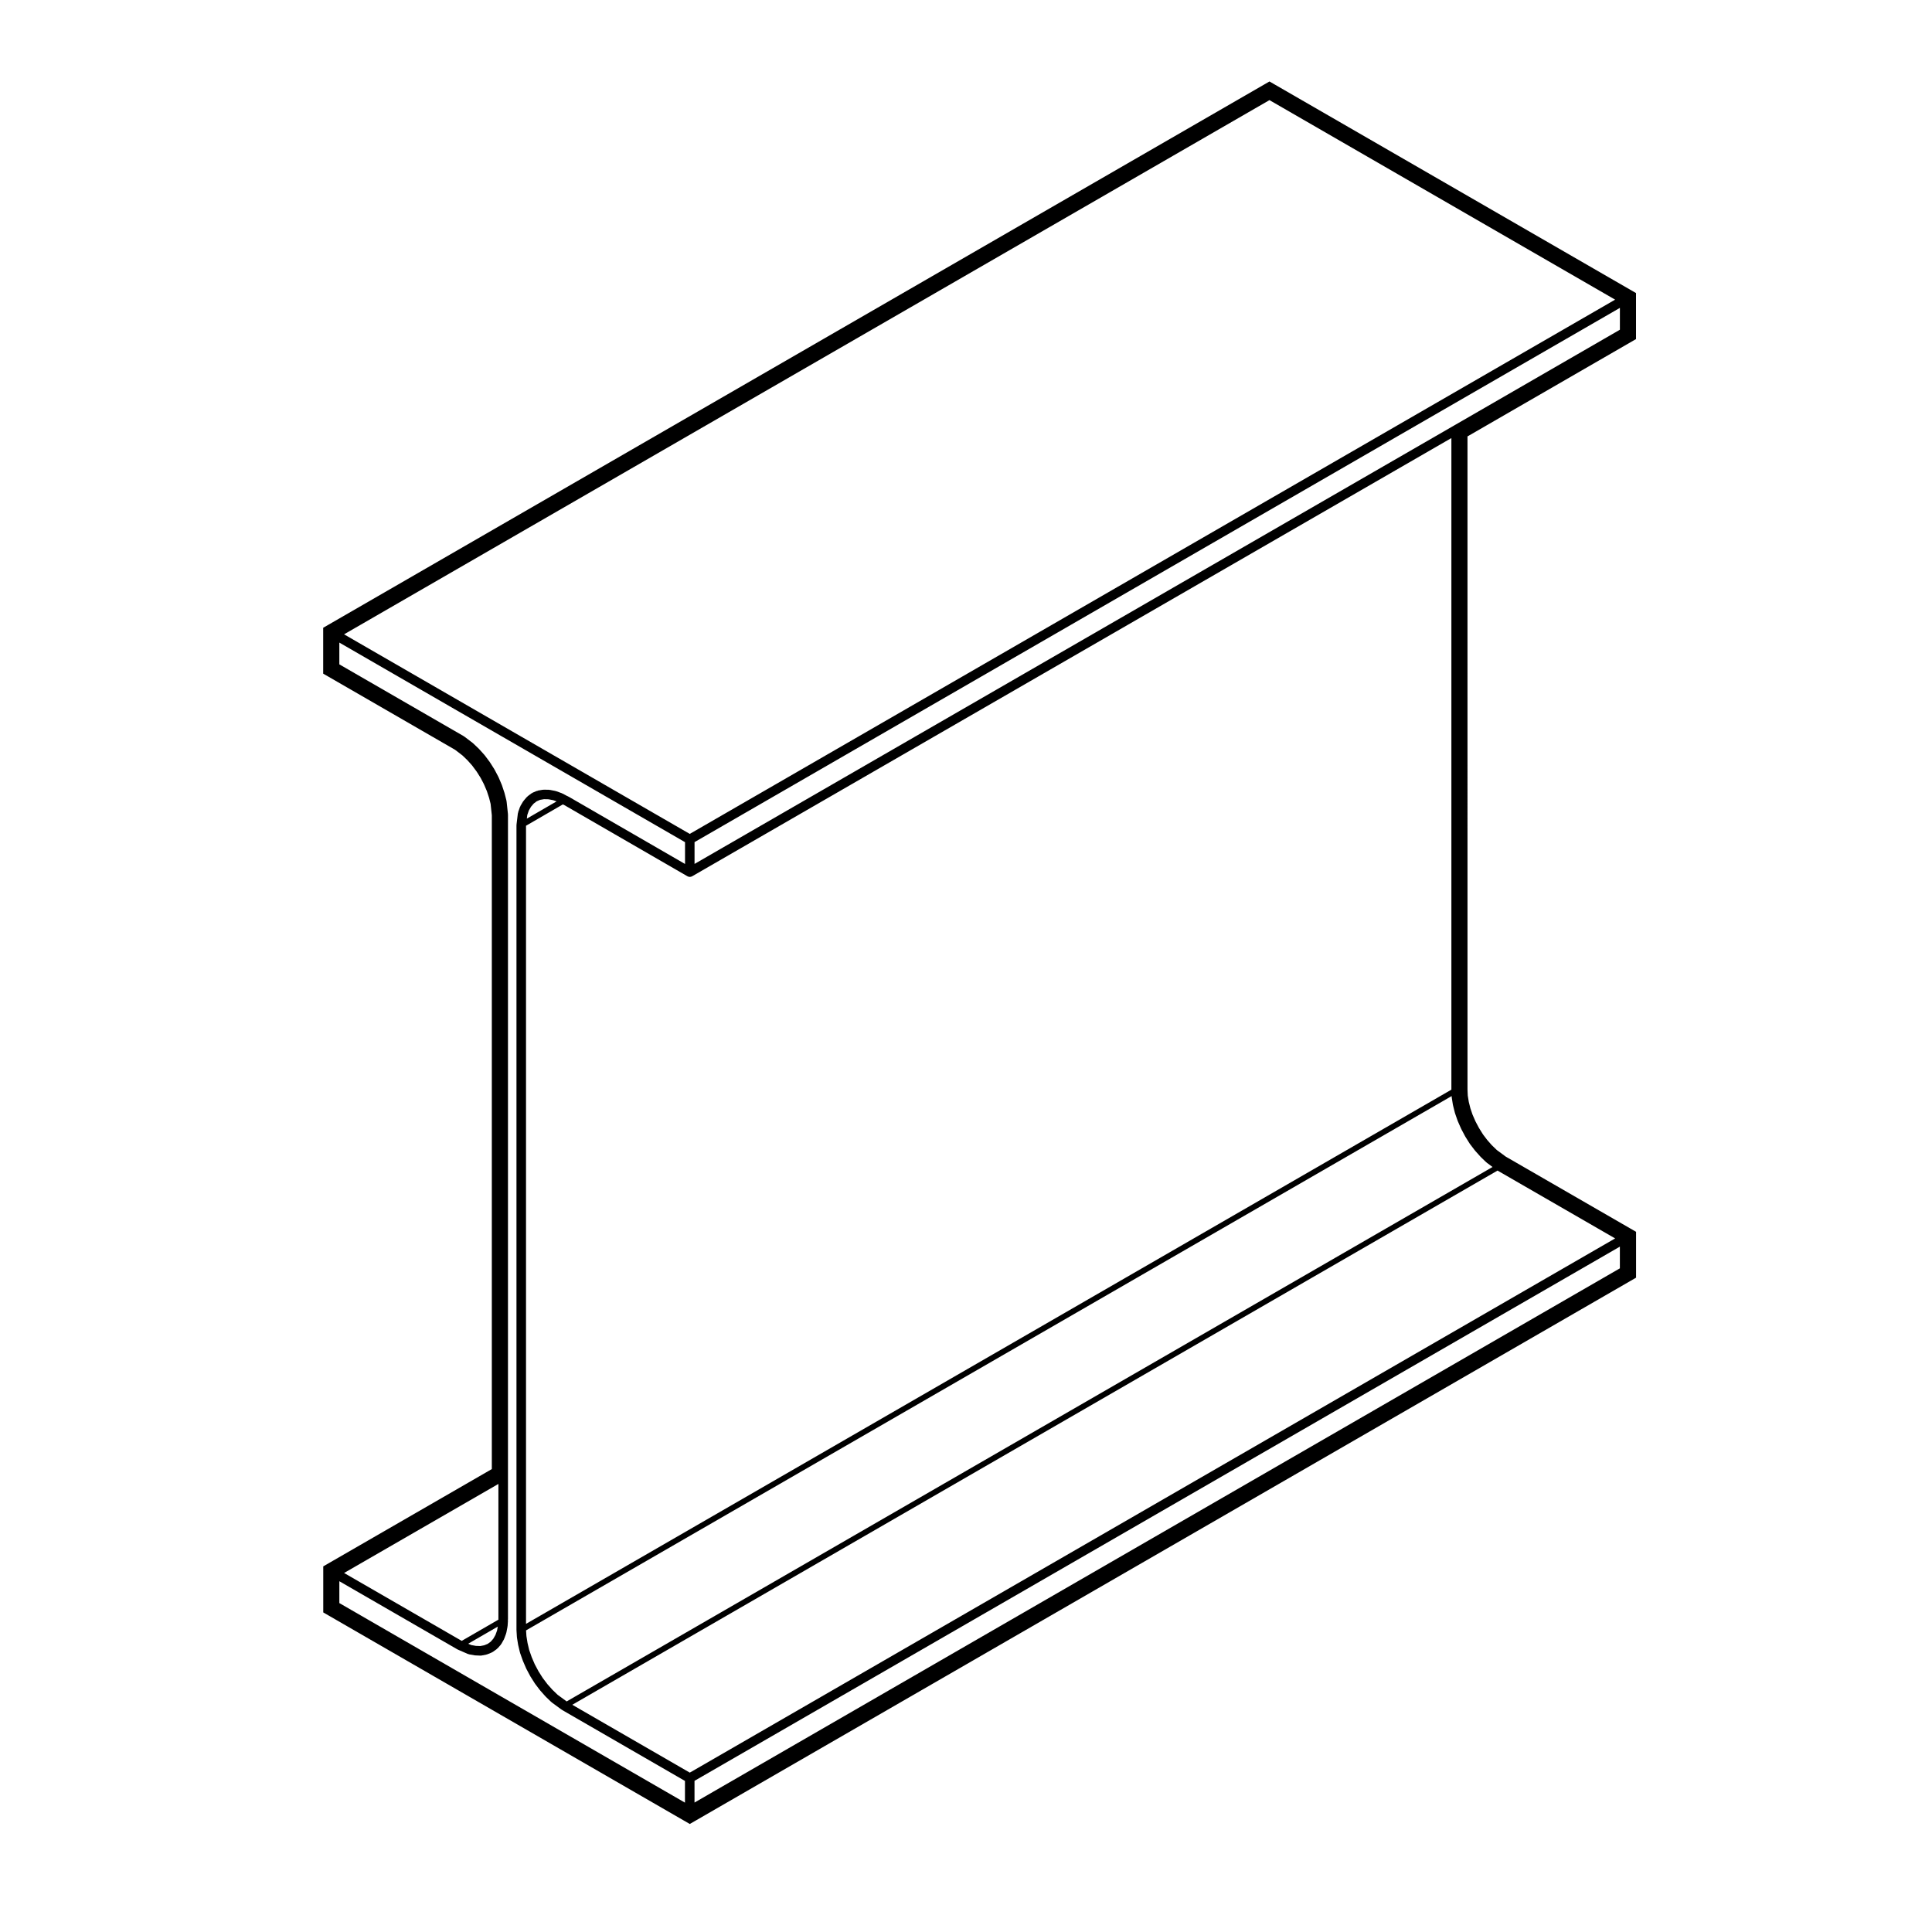 <?xml version="1.0" encoding="UTF-8"?>
<!-- Uploaded to: ICON Repo, www.iconrepo.com, Generator: ICON Repo Mixer Tools -->
<svg fill="#000000" width="800px" height="800px" version="1.1" viewBox="144 144 512 512" xmlns="http://www.w3.org/2000/svg">
 <path d="m325.29 626.5 1.512 0.871 1.512-0.871 247.75-143.03 1.512-0.871v-12.156l-1.512-0.871-33.035-19.062-2.348-1.734-1.336-1.285-1.238-1.41-1.082-1.426-1.094-1.75-0.922-1.742-0.777-1.785-0.559-1.648-0.434-1.734-0.266-1.648-0.07-1.582-0.004-173.11 43.152-24.922 1.512-0.871v-12.195l-1.512-0.871-94.117-54.332-1.512-0.871-1.512 0.871-247.75 143.03-1.512 0.871v12.16l1.512 0.871 33.43 19.301 1.969 1.508 1.352 1.305 1.18 1.32 1.234 1.656 1.043 1.652 0.848 1.621 0.812 1.898 0.59 1.797 0.395 1.566 0.324 3.031v173.27l-43.16 24.91-1.512 0.871v12.207l1.512 0.871zm-55.176-46.324-1.238-0.223-0.801-0.348 7.848-4.539-0.191 1.027-0.43 1.188-0.574 1.004-0.695 0.789-0.801 0.574-0.91 0.367-1.031 0.203zm5.969-6.996v0.047l-9.723 5.621-31.172-17.992 40.895-23.598zm-42.152-4.348v-5.789l31.297 18.066c0.031 0.016 0.059 0.012 0.09 0.023 0.016 0.012 0.02 0.031 0.039 0.039l2.644 1.152c0.07 0.031 0.145 0.031 0.223 0.047 0.023 0.004 0.035 0.035 0.059 0.039l1.48 0.266c0.051 0.012 0.105 0.012 0.156 0.016 0.004 0 0.004 0.004 0.012 0.004l1.387 0.059h0.055c0.082 0 0.16-0.012 0.242-0.023l1.309-0.258c0.02-0.004 0.031-0.031 0.051-0.035 0.059-0.016 0.121-0.012 0.18-0.035l1.168-0.473c0.039-0.016 0.051-0.066 0.09-0.09 0.055-0.023 0.121-0.016 0.176-0.055l1.039-0.746c0.047-0.031 0.039-0.098 0.082-0.125 0.039-0.035 0.098-0.02 0.133-0.059l0.863-0.973c0.023-0.031 0.012-0.07 0.035-0.102 0.035-0.047 0.086-0.07 0.117-0.117l0.699-1.23c0.016-0.031 0-0.066 0.012-0.098 0.02-0.039 0.059-0.055 0.074-0.102l0.504-1.387c0.012-0.035-0.012-0.066-0.004-0.102 0.012-0.039 0.051-0.059 0.059-0.102l0.301-1.602c0.004-0.023-0.02-0.051-0.016-0.074 0-0.031 0.031-0.047 0.035-0.074l0.098-1.445c0-0.055-0.047-0.09-0.051-0.141 0.004-0.051 0.051-0.086 0.051-0.133v-213.28c0-0.023-0.023-0.039-0.023-0.066 0-0.023 0.02-0.039 0.02-0.066l-0.363-3.402c0-0.035-0.039-0.051-0.047-0.086-0.004-0.035 0.023-0.059 0.016-0.098l-0.508-1.984c-0.004-0.016-0.023-0.02-0.023-0.035-0.004-0.016 0.004-0.031 0-0.047l-0.676-2.035c-0.004-0.02-0.031-0.023-0.035-0.039-0.004-0.02 0.004-0.035 0-0.055l-0.855-2.012c-0.004-0.016-0.031-0.02-0.039-0.035-0.004-0.02 0.004-0.039-0.004-0.055l-1.031-1.953c-0.012-0.016-0.031-0.016-0.039-0.035-0.012-0.02 0-0.035-0.012-0.055l-1.164-1.832c-0.012-0.016-0.031-0.012-0.039-0.023-0.012-0.016 0-0.035-0.012-0.051l-1.316-1.762c-0.016-0.02-0.039-0.016-0.055-0.031-0.012-0.016-0.004-0.039-0.02-0.059l-1.422-1.578c-0.012-0.012-0.031-0.004-0.039-0.02-0.012-0.012-0.004-0.031-0.016-0.039l-1.508-1.438c-0.02-0.02-0.051-0.012-0.07-0.031-0.02-0.016-0.016-0.051-0.039-0.066l-2.262-1.727c-0.023-0.02-0.059-0.004-0.086-0.02-0.023-0.016-0.023-0.051-0.051-0.066l-32.969-19.035v-5.769l91.613 52.891v5.777l-30.84-17.828c-0.02-0.012-0.047 0-0.07-0.012-0.02-0.012-0.023-0.039-0.047-0.051l-0.383-0.172-1.133-0.605c-0.031-0.016-0.066 0.004-0.098-0.012s-0.039-0.051-0.07-0.066l-1.531-0.551c-0.035-0.012-0.066 0.016-0.102 0.004-0.035-0.012-0.051-0.051-0.086-0.055l-1.477-0.289c-0.039-0.004-0.07 0.023-0.109 0.02-0.039-0.004-0.066-0.047-0.105-0.047l-1.402-0.023h-0.023c-0.039 0-0.066 0.039-0.105 0.039-0.039 0-0.07-0.031-0.105-0.023l-1.309 0.223c-0.07 0.012-0.102 0.082-0.168 0.105-0.055 0.016-0.109-0.02-0.168 0l-1.117 0.48c-0.055 0.02-0.066 0.086-0.109 0.117-0.047 0.023-0.105 0.004-0.152 0.039l-1.027 0.781c-0.039 0.031-0.035 0.086-0.07 0.121-0.035 0.035-0.098 0.023-0.125 0.066l-0.867 1.012c-0.023 0.031-0.012 0.082-0.035 0.109-0.023 0.031-0.07 0.035-0.098 0.07l-0.707 1.203c-0.02 0.039 0 0.086-0.016 0.125-0.02 0.039-0.07 0.051-0.086 0.098l-0.504 1.441c-0.016 0.051 0.02 0.098 0.012 0.145-0.012 0.047-0.066 0.07-0.07 0.117l-0.359 2.988c0 0.023 0.02 0.047 0.02 0.074 0 0.023-0.031 0.047-0.031 0.074v213.26c0 0.016 0.016 0.023 0.016 0.039s-0.012 0.023-0.012 0.039l0.109 1.785c0 0.023 0.023 0.035 0.023 0.059 0 0.02-0.016 0.035-0.016 0.059l0.309 1.918c0 0.02 0.02 0.031 0.023 0.051 0 0.016-0.012 0.031-0.004 0.047l0.473 1.984c0.004 0.023 0.031 0.039 0.039 0.066 0.004 0.02-0.012 0.039 0 0.066l0.707 2.004c0.004 0.016 0.023 0.023 0.031 0.039 0.004 0.016-0.004 0.023 0 0.039l0.855 1.984c0.012 0.02 0.031 0.031 0.039 0.051 0.004 0.016 0 0.031 0.004 0.047l1.027 1.93c0.012 0.02 0.031 0.023 0.039 0.047 0.004 0.012 0 0.031 0.004 0.039l1.176 1.855c0.012 0.02 0.035 0.023 0.047 0.047 0.012 0.016 0 0.031 0.012 0.047l1.309 1.723c0.012 0.016 0.031 0.012 0.047 0.02 0.012 0.016 0.004 0.039 0.016 0.055l1.395 1.57c0.012 0.016 0.031 0.012 0.047 0.02 0.012 0.016 0.004 0.039 0.02 0.055l1.48 1.422c0.02 0.02 0.059 0.016 0.082 0.035 0.023 0.02 0.02 0.055 0.047 0.074l2.664 1.953c0.023 0.016 0.055 0.012 0.082 0.023 0.016 0.016 0.016 0.039 0.035 0.051l32.527 18.785v5.754zm246.49-398.3 91.605 52.879-245.23 141.58-91.613-52.887zm92.863 60.852-44.031 25.434-201.19 116.13v-5.777l245.23-141.58-0.004 5.793zm0 248.74-245.23 141.57v-5.754l245.23-141.57zm-246.48 133.64-31.141-17.98 245.2-141.57 31.164 17.98zm-32.633-18.867-2.383-1.75-1.395-1.344-1.316-1.477-1.266-1.668-1.102-1.75-0.988-1.848-0.805-1.875-0.676-1.926-0.438-1.855-0.293-1.832-0.098-1.5 245.29-141.6 0.012 0.246c0 0.031 0.031 0.047 0.031 0.07 0.004 0.031-0.02 0.051-0.016 0.074l0.312 1.949c0.004 0.023 0.031 0.035 0.035 0.059 0 0.016-0.016 0.031-0.012 0.051l0.5 1.984c0.004 0.02 0.023 0.031 0.035 0.051 0.004 0.02-0.012 0.039-0.004 0.059l0.699 2.012c0.012 0.02 0.031 0.031 0.039 0.051 0.004 0.016-0.004 0.031 0 0.047l0.875 1.984c0.012 0.02 0.031 0.023 0.035 0.039 0.004 0.016 0 0.031 0.004 0.047l1.023 1.926c0.012 0.016 0.031 0.023 0.039 0.039 0.004 0.012-0.004 0.031 0.004 0.039l1.164 1.859c0.016 0.02 0.039 0.031 0.055 0.051 0.004 0.016 0 0.031 0.012 0.047l1.316 1.723c0.012 0.016 0.035 0.012 0.047 0.023 0.016 0.016 0.004 0.035 0.02 0.051l1.402 1.57c0.012 0.016 0.031 0.004 0.047 0.02 0.012 0.016 0.004 0.035 0.02 0.051l1.477 1.422c0.023 0.023 0.059 0.016 0.086 0.035 0.023 0.02 0.02 0.055 0.047 0.074l1.535 1.137zm32.004-218.68c0.195 0.109 0.414 0.172 0.629 0.172 0.215 0 0.434-0.059 0.625-0.168h0.004l201.2-116.13v172.68l-245.23 141.57v-211.51l9.758-5.652 0.348 0.156zm-36.836-20.402 1.281 0.246 0.883 0.316-7.883 4.566 0.117-0.961 0.418-1.211 0.578-0.992 0.711-0.828 0.789-0.598 0.891-0.383 1.047-0.18z"/>
</svg>